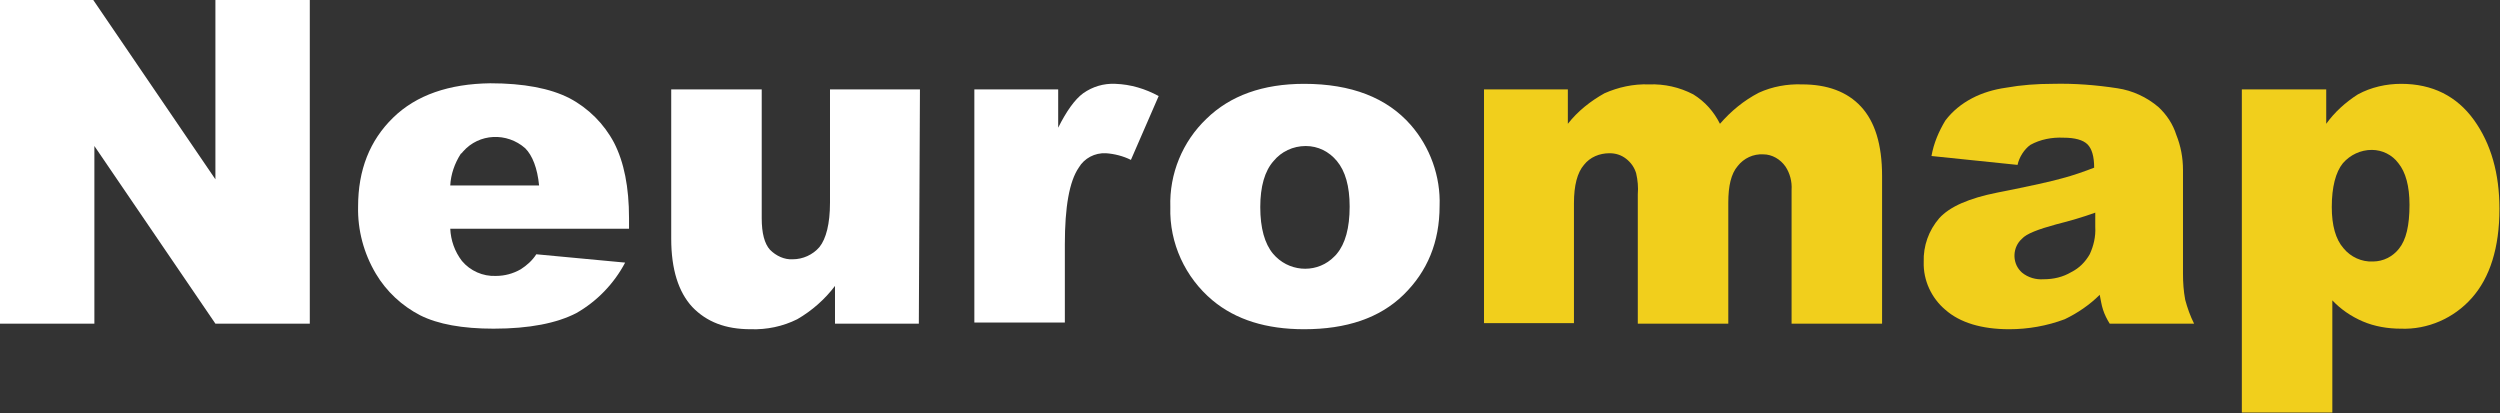 <?xml version="1.0" encoding="UTF-8"?> <!-- Generator: Adobe Illustrator 21.1.0, SVG Export Plug-In . SVG Version: 6.00 Build 0) --> <svg xmlns="http://www.w3.org/2000/svg" xmlns:xlink="http://www.w3.org/1999/xlink" id="Layer_1" x="0px" y="0px" viewBox="0 0 450.3 74.4" style="enable-background:new 0 0 450.3 74.4;" xml:space="preserve"><rect x="0" y="0" width="450.3" height="74.4" fill="#333333" stroke="none"/> <style type="text/css"> .st0{fill:#FFFFFF;} .st1{fill:#F1CF1C;} </style> <title>Asset 6</title> <g id="Layer_2"> <g id="Layer_1-2"> <path class="st0" d="M0,0h16.8l22,32.3V0h17v58.3h-17L17,26.3v32H0V0z"></path> <path class="st0" d="M113.6,41.2H81.1c0.1,2.1,0.8,4.1,2.1,5.8c1.5,1.8,3.8,2.8,6.1,2.7c1.6,0,3.1-0.4,4.5-1.2 c1.1-0.7,2.1-1.6,2.8-2.7l16,1.5c-2,3.8-5.1,7-8.8,9.1c-3.5,1.8-8.4,2.8-14.9,2.8c-5.6,0-10-0.8-13.2-2.4c-3.3-1.7-6.1-4.3-8-7.5 c-2.2-3.7-3.3-7.9-3.2-12.1c0-6.6,2.1-11.9,6.3-16s10.1-6.1,17.5-6.2c6,0,10.8,0.9,14.3,2.7c3.4,1.8,6.2,4.6,8,8 c1.8,3.5,2.7,8,2.7,13.6V41.2z M97.1,33.4c-0.3-3.1-1.2-5.4-2.5-6.7c-3.3-2.9-8.3-2.7-11.2,0.6c-0.1,0.1-0.2,0.3-0.4,0.4 c-1.1,1.7-1.8,3.7-1.9,5.7L97.1,33.4z"></path> <path class="st0" d="M165.5,58.3h-15.1v-6.8c-1.8,2.4-4.2,4.5-6.8,6c-2.6,1.3-5.5,1.9-8.4,1.8c-4.5,0-7.9-1.3-10.5-4 c-2.5-2.7-3.8-6.8-3.8-12.3V16.1h16.3v23.2c0,2.7,0.5,4.6,1.5,5.7c1.1,1.1,2.6,1.8,4.1,1.7c1.8,0,3.6-0.8,4.8-2.2 c1.2-1.5,1.9-4.2,1.9-8V16.1h16.2L165.5,58.3z"></path> <path class="st0" d="M175.5,16.1h15.1V23c1.5-3,3-5.1,4.5-6.2c1.7-1.2,3.7-1.8,5.8-1.7c2.8,0.1,5.4,0.9,7.8,2.2l-5,11.5 c-1.4-0.7-3-1.1-4.5-1.2c-2-0.1-3.9,0.9-4.9,2.6c-1.7,2.5-2.5,7.1-2.5,13.8v14.1h-16.3V16.1z"></path> <path class="st0" d="M210.8,37.3c-0.2-6,2.2-11.8,6.5-15.9c4.3-4.2,10.2-6.3,17.6-6.3c8.5,0,14.9,2.5,19.2,7.4 c3.5,4,5.4,9.3,5.2,14.6c0,6.5-2.2,11.8-6.5,16c-4.3,4.2-10.3,6.2-17.9,6.2c-6.8,0-12.3-1.7-16.5-5.2 C213.5,50,210.6,43.8,210.8,37.3z M227,37.3c0,3.8,0.8,6.6,2.3,8.4c2.7,3.2,7.4,3.6,10.5,1c0.3-0.3,0.7-0.6,1-1 c1.5-1.8,2.3-4.6,2.3-8.5c0-3.7-0.8-6.4-2.3-8.2c-1.4-1.7-3.4-2.7-5.6-2.7c-2.3,0-4.4,1-5.8,2.7C227.8,30.8,227,33.6,227,37.3 L227,37.3z"></path> <path class="st1" d="M267.3,16.1h15.1v6.2c1.8-2.3,4.1-4.1,6.6-5.5c2.5-1.1,5.2-1.7,8-1.6c2.8-0.1,5.5,0.5,8,1.8 c2.1,1.3,3.7,3.1,4.8,5.3c2-2.3,4.3-4.2,7-5.6c2.4-1.1,5.1-1.6,7.8-1.5c4.5,0,8.1,1.3,10.6,4S339,26,339,31.7v26.6h-16.3V34.2 c0.1-1.5-0.3-3-1.1-4.2c-0.9-1.3-2.4-2.2-4-2.2c-1.8-0.1-3.5,0.7-4.6,2.1c-1.2,1.4-1.7,3.6-1.7,6.6v21.8H295V35 c0.1-1.3,0-2.5-0.3-3.8c-0.3-1-0.9-1.9-1.8-2.6c-0.9-0.7-1.9-1-3-1c-1.8,0-3.5,0.7-4.6,2.1c-1.2,1.4-1.8,3.7-1.8,6.9v21.6h-16.2 V16.1z"></path> <path class="st1" d="M363.4,29.7l-15.5-1.6c0.4-2.3,1.3-4.4,2.5-6.4c1.3-1.7,2.9-3,4.8-4c1.9-1,4-1.6,6.1-1.9 c2.8-0.5,5.6-0.7,8.4-0.7c3.9-0.1,7.8,0.2,11.7,0.8c2.7,0.4,5.3,1.6,7.4,3.4c1.5,1.4,2.6,3.1,3.2,5c0.8,2,1.2,4.1,1.2,6.3v18.7 c0,1.6,0.1,3.1,0.4,4.7c0.4,1.5,0.9,2.9,1.6,4.3h-15.2c-0.5-0.8-0.9-1.6-1.2-2.5c-0.3-0.9-0.4-1.8-0.6-2.7c-1.8,1.8-4,3.3-6.3,4.4 c-3.2,1.2-6.6,1.8-10,1.8c-5,0-8.9-1.2-11.5-3.5c-2.5-2.1-4-5.3-3.9-8.6c-0.1-2.9,0.9-5.7,2.8-7.9c1.9-2.1,5.4-3.6,10.4-4.6 c6.1-1.2,10.1-2.1,11.8-2.6c1.9-0.5,3.9-1.2,5.7-1.9c0-2-0.4-3.4-1.2-4.2s-2.3-1.2-4.3-1.2c-2.1-0.1-4.2,0.3-6,1.3 C364.6,26.9,363.7,28.3,363.4,29.7z M377.4,38.3c-2.2,0.8-4.6,1.5-7,2.1c-3.3,0.9-5.4,1.7-6.2,2.6c-1.7,1.5-1.8,4.2-0.3,5.8 c0.1,0.1,0.2,0.2,0.3,0.3c1.1,0.9,2.5,1.3,3.9,1.2c1.8,0,3.5-0.4,5-1.3c1.4-0.7,2.5-1.8,3.3-3.2c0.7-1.5,1.1-3.2,1-4.9L377.4,38.3 z"></path> <path class="st1" d="M403.8,74.4V16.1H419v6.2c1.5-2.1,3.5-3.9,5.7-5.3c2.4-1.3,5.1-1.9,7.8-1.9c5.6,0,10,2.2,13.1,6.5 s4.6,9.7,4.6,16c0,7-1.7,12.4-5,16.1c-3.2,3.6-7.9,5.7-12.8,5.5c-2.3,0-4.7-0.4-6.8-1.3c-2.1-0.9-4-2.2-5.5-3.8v20.2H403.8z M420,37.3c0,3.3,0.7,5.8,2.1,7.4c1.3,1.6,3.3,2.5,5.3,2.4c1.9,0,3.6-0.9,4.7-2.3c1.3-1.6,1.9-4.2,1.9-7.9c0-3.4-0.7-5.9-2-7.5 c-1.1-1.5-2.9-2.4-4.8-2.4c-2,0-3.9,0.9-5.2,2.4C420.7,31,420,33.7,420,37.3z"></path> </g> </g> </svg> 